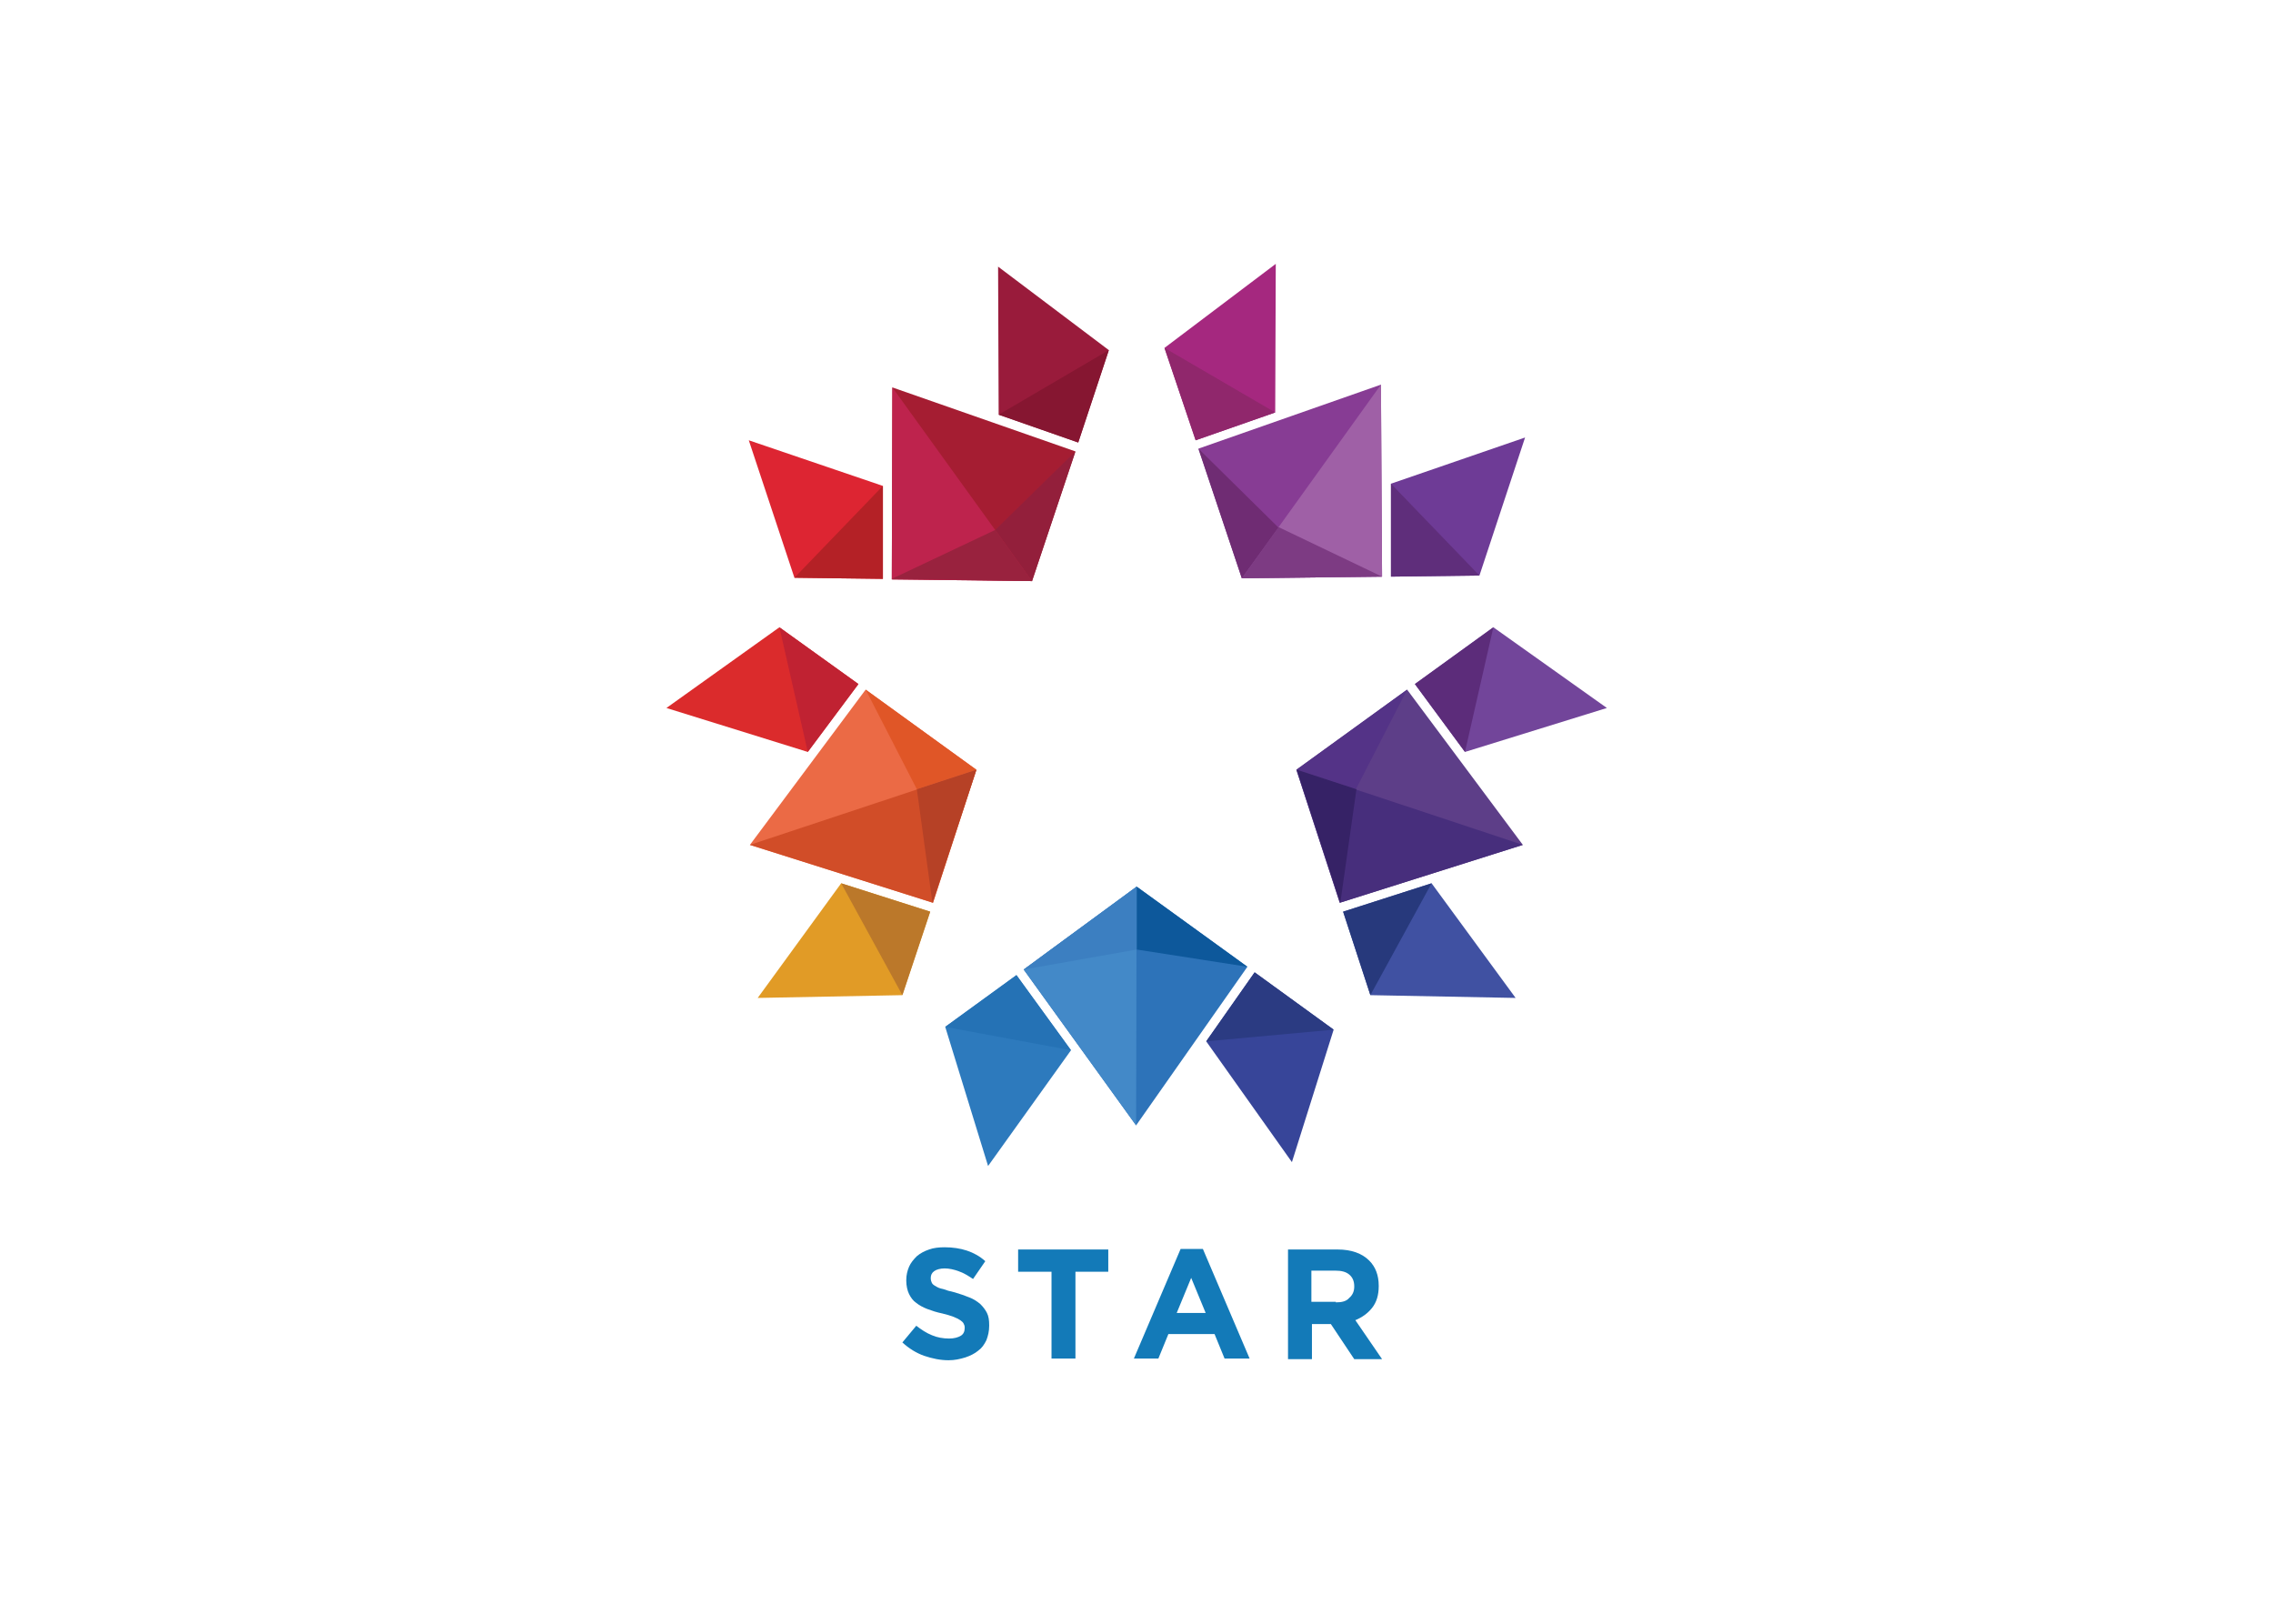 <svg clip-rule="evenodd" fill-rule="evenodd" stroke-linejoin="round" stroke-miterlimit="2" viewBox="0 0 560 400" xmlns="http://www.w3.org/2000/svg"><g transform="matrix(1.371 0 0 1.371 161.31 61.574)"><g fill="#137ab8" fill-rule="nonzero"><path d="m52.8 199.5c-1.5 0-2.9-.3-4.4-.8-1.4-.5-2.7-1.3-3.9-2.4l2.5-3c.9.7 1.8 1.3 2.8 1.7.9.4 2 .6 3.1.6.9 0 1.6-.2 2.1-.5s.7-.8.7-1.4v-.1c0-.3-.1-.5-.2-.7s-.3-.4-.6-.6-.7-.4-1.2-.6-1.2-.4-2-.6c-1-.2-1.9-.5-2.7-.8s-1.5-.7-2-1.1c-.6-.4-1-1-1.3-1.6s-.5-1.5-.5-2.4v-.1c0-.9.2-1.7.5-2.4s.8-1.3 1.4-1.9c.6-.5 1.3-.9 2.2-1.2.8-.3 1.8-.4 2.8-.4 1.4 0 2.8.2 4 .6s2.3 1 3.3 1.9l-2.2 3.2c-.9-.6-1.7-1.1-2.6-1.4-.8-.3-1.7-.5-2.5-.5s-1.5.2-1.9.5-.6.7-.6 1.2v.1c0 .3.1.6.2.8s.3.4.7.6c.3.2.7.4 1.3.5.5.2 1.2.4 2.1.6 1 .3 1.9.6 2.6.9.8.3 1.4.7 2 1.2.5.5.9 1 1.2 1.6s.4 1.3.4 2.2v.1c0 1-.2 1.8-.5 2.6-.4.8-.8 1.4-1.5 1.9-.6.5-1.4.9-2.3 1.2-1 .3-1.9.5-3 .5z"/><path d="m71.3 183.6h-6v-4h16.2v4h-5.9v15.6h-4.3z"/><path d="m94.5 179.5h4l8.4 19.7h-4.5l-1.8-4.4h-8.3l-1.8 4.4h-4.4zm4.5 11.5-2.6-6.3-2.6 6.3z"/><path d="m113.8 179.6h8.9c2.5 0 4.4.7 5.7 2 1.1 1.1 1.7 2.6 1.7 4.5v.1c0 1.6-.4 2.9-1.2 3.9s-1.8 1.7-3 2.2l4.8 7h-5l-4.2-6.3h-3.4v6.3h-4.3zm8.6 9.5c1.1 0 1.9-.2 2.4-.8.6-.5.9-1.2.9-2v-.1c0-.9-.3-1.6-.9-2.1s-1.4-.7-2.5-.7h-4.3v5.6h4.4z"/></g><path d="m44.5 133.9-26 .5 15-20.6 16 5.1z" fill="#e19b26"/><path d="m22.4 67.8-20.3 14.5 25.4 7.9 9.1-12.2z" fill="#db2b2c"/><path d="m50 117.3-32.9-10.4 20.8-27.9 19.9 14.4z" fill="#eb6a45"/><path d="m17.1 106.9 40.7-13.5-7.8 23.9z" fill="#d14d28"/><path d="m37.9 79 9.2 17.9 10.7-3.5z" fill="#e05627"/><path d="m57.8 93.4-10.7 3.5 2.8 20.4z" fill="#b64126"/><path d="m22.4 67.8 5.1 22.4 9.1-12.2z" fill="#c02232"/><path d="m33.5 113.8 11 20.1 5-15z" fill="#bb782a"/><path d="m128.6 133.9 26.1.5-15.1-20.6-15.9 5.1z" fill="#4051a2"/><path d="m150.7 67.8-14.1 10.2 9 12.2 25.5-7.9z" fill="#72459a"/><path d="m123.1 117.3 32.9-10.4-20.8-27.9-19.9 14.4z" fill="#5d3e88"/><path d="m156 106.9-40.7-13.5 7.8 23.9z" fill="#472e7c"/><path d="m135.2 79-9.2 17.9-10.7-3.5z" fill="#543387"/><path d="m150.7 67.8-5.1 22.4-9-12.2z" fill="#5c2c7a"/><path d="m139.6 113.8-11 20.1-4.9-15z" fill="#27397c"/><path d="m52.2 139.6 7.7 25 14.9-20.8-9.8-13.5z" fill="#2d7abd"/><path d="m122 140.1-14.2-10.3-8.7 12.4 15.4 21.7z" fill="#374599"/><path d="m66.3 129.3 20.2 28 20-28.5-19.9-14.4z" fill="#2d73b9"/><path d="m86.5 157.3.1-42.9-20.3 14.9z" fill="#4389c8"/><path d="m106.5 128.8-19.9-3.1v-11.3z" fill="#0d589b"/><path d="m86.6 114.4v11.3l-20.3 3.6z" fill="#3c7fc1"/><path d="m122 140.1-22.9 2.1 8.7-12.4z" fill="#2b3b82"/><path d="m74.8 143.8-22.6-4.2 12.8-9.3z" fill="#2572b5"/><path d="m25.1 58.9-8.2-24.7 24.1 8.2v16.7z" fill="#dd2532"/><path d="m81.6 18-19.9-15 .1 26.6 14.3 5z" fill="#991b3b"/><path d="m42.6 59.2.1-34.5 32.9 11.5-7.8 23.3z" fill="#a51d32"/><path d="m42.7 24.7 25.1 34.8-25.2-.3z" fill="#be234d"/><path d="m75.6 36.2-14.4 14.1 6.6 9.2z" fill="#931f3b"/><path d="m67.8 59.5-6.6-9.2-18.6 8.8z" fill="#99223e"/><path d="m81.6 18-19.8 11.6 14.3 5z" fill="#861631"/><path d="m41 42.4-15.9 16.5 15.9.2z" fill="#b42126"/><path d="m148.2 58.5 8.2-24.8-24.1 8.3v16.7z" fill="#6e3b96"/><path d="m91.6 17.6 5.6 16.6 14.3-5 .1-26.7z" fill="#a5287f"/><path d="m130.7 58.7-.2-34.5-32.8 11.5 7.8 23.3z" fill="#873c94"/><path d="m130.5 24.2-25 34.8 25.2-.3z" fill="#9f60a6"/><path d="m97.7 35.7 14.4 14.2-6.6 9.1z" fill="#6f2c73"/><path d="m105.5 59 6.6-9.2 18.6 8.9z" fill="#7d3b83"/><path d="m91.6 17.6 19.9 11.6-14.3 5z" fill="#90276c"/><path d="m132.3 42 15.9 16.5-15.9.2z" fill="#5f2e7b"/><path d="m115.4 93.4 10.7 3.5-2.9 20.4z" fill="#362266"/></g></svg>